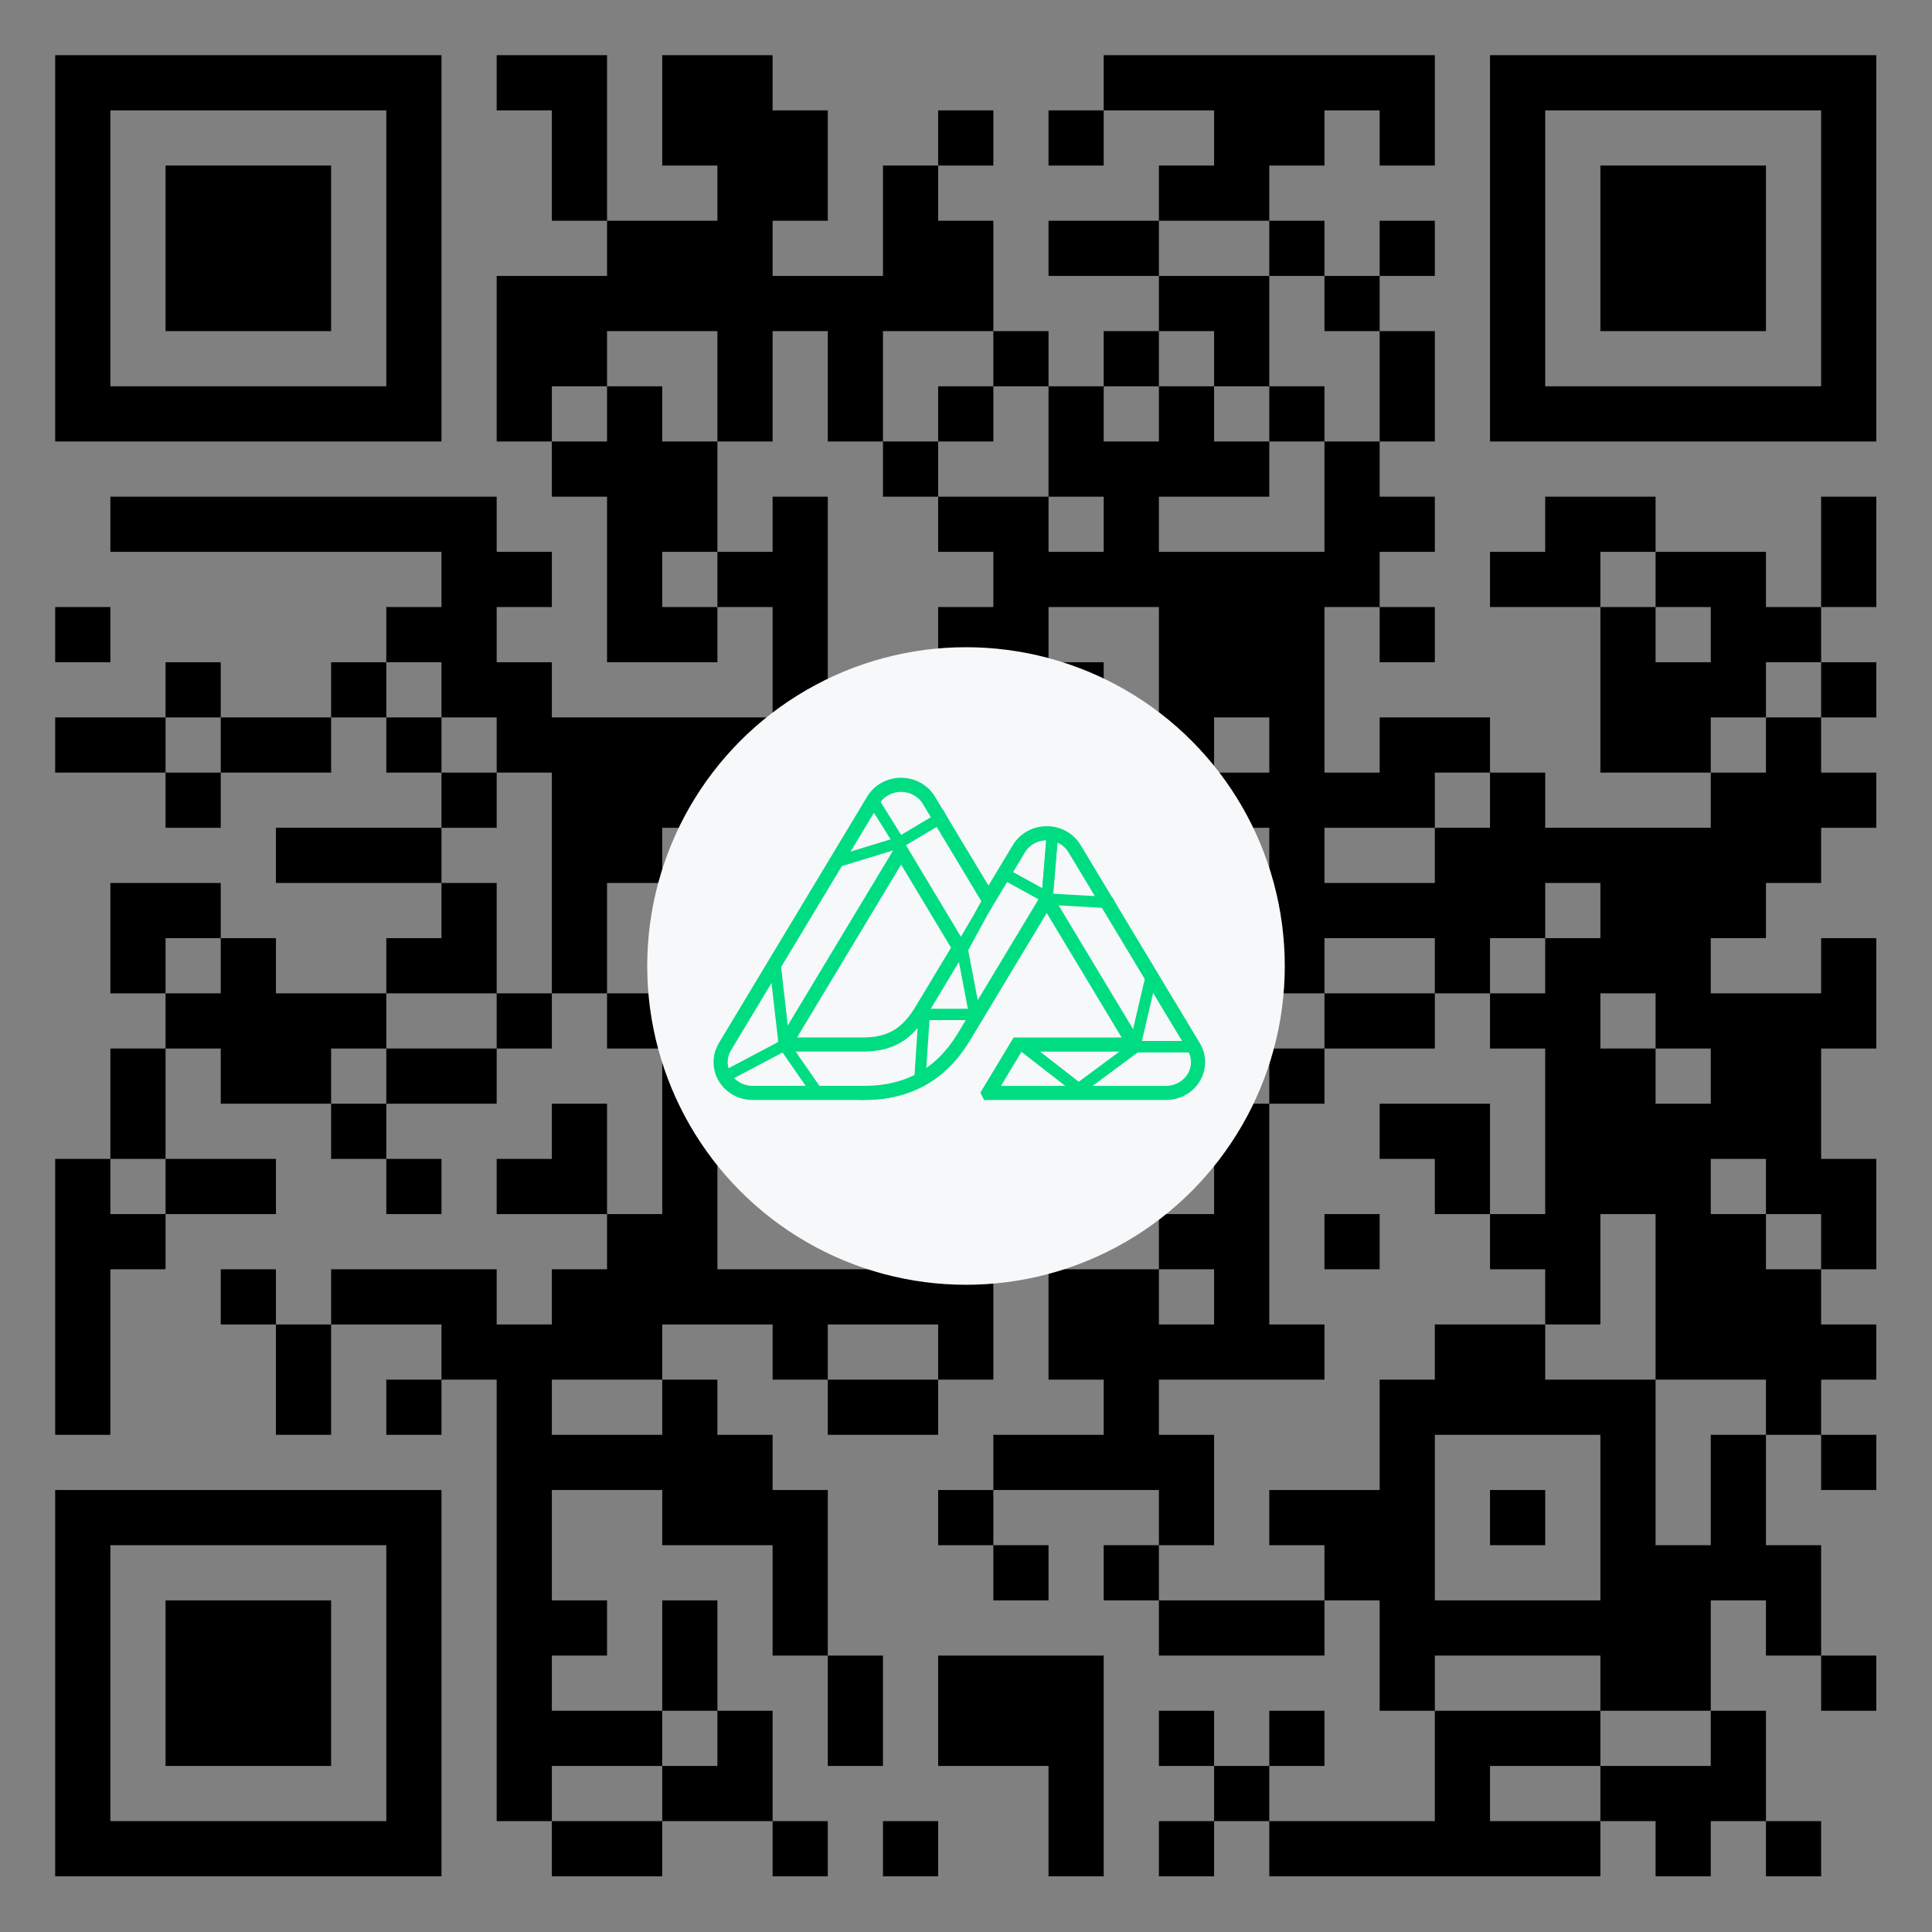 <svg width="390" height="390" viewBox="0 0 390 390" xmlns="http://www.w3.org/2000/svg">
    <rect x="0" y="0" width="390" height="390" fill="#808080" stroke="none"/>
    <g transform="translate(0, 0) scale(1.114)">
      <path d="M10,10h10v10h-10zM20,10h10v10h-10zM30,10h10v10h-10zM40,10h10v10h-10zM50,10h10v10h-10zM60,10h10v10h-10zM70,10h10v10h-10zM90,10h10v10h-10zM100,10h10v10h-10zM120,10h10v10h-10zM130,10h10v10h-10zM200,10h10v10h-10zM210,10h10v10h-10zM220,10h10v10h-10zM230,10h10v10h-10zM240,10h10v10h-10zM250,10h10v10h-10zM270,10h10v10h-10zM280,10h10v10h-10zM290,10h10v10h-10zM300,10h10v10h-10zM310,10h10v10h-10zM320,10h10v10h-10zM330,10h10v10h-10zM10,20h10v10h-10zM70,20h10v10h-10zM100,20h10v10h-10zM120,20h10v10h-10zM130,20h10v10h-10zM140,20h10v10h-10zM170,20h10v10h-10zM190,20h10v10h-10zM220,20h10v10h-10zM230,20h10v10h-10zM250,20h10v10h-10zM270,20h10v10h-10zM330,20h10v10h-10zM10,30h10v10h-10zM30,30h10v10h-10zM40,30h10v10h-10zM50,30h10v10h-10zM70,30h10v10h-10zM100,30h10v10h-10zM130,30h10v10h-10zM140,30h10v10h-10zM160,30h10v10h-10zM210,30h10v10h-10zM220,30h10v10h-10zM270,30h10v10h-10zM290,30h10v10h-10zM300,30h10v10h-10zM310,30h10v10h-10zM330,30h10v10h-10zM10,40h10v10h-10zM30,40h10v10h-10zM40,40h10v10h-10zM50,40h10v10h-10zM70,40h10v10h-10zM110,40h10v10h-10zM120,40h10v10h-10zM130,40h10v10h-10zM160,40h10v10h-10zM170,40h10v10h-10zM190,40h10v10h-10zM200,40h10v10h-10zM230,40h10v10h-10zM250,40h10v10h-10zM270,40h10v10h-10zM290,40h10v10h-10zM300,40h10v10h-10zM310,40h10v10h-10zM330,40h10v10h-10zM10,50h10v10h-10zM30,50h10v10h-10zM40,50h10v10h-10zM50,50h10v10h-10zM70,50h10v10h-10zM90,50h10v10h-10zM100,50h10v10h-10zM110,50h10v10h-10zM120,50h10v10h-10zM130,50h10v10h-10zM140,50h10v10h-10zM150,50h10v10h-10zM160,50h10v10h-10zM170,50h10v10h-10zM210,50h10v10h-10zM220,50h10v10h-10zM240,50h10v10h-10zM270,50h10v10h-10zM290,50h10v10h-10zM300,50h10v10h-10zM310,50h10v10h-10zM330,50h10v10h-10zM10,60h10v10h-10zM70,60h10v10h-10zM90,60h10v10h-10zM100,60h10v10h-10zM130,60h10v10h-10zM150,60h10v10h-10zM180,60h10v10h-10zM200,60h10v10h-10zM220,60h10v10h-10zM250,60h10v10h-10zM270,60h10v10h-10zM330,60h10v10h-10zM10,70h10v10h-10zM20,70h10v10h-10zM30,70h10v10h-10zM40,70h10v10h-10zM50,70h10v10h-10zM60,70h10v10h-10zM70,70h10v10h-10zM90,70h10v10h-10zM110,70h10v10h-10zM130,70h10v10h-10zM150,70h10v10h-10zM170,70h10v10h-10zM190,70h10v10h-10zM210,70h10v10h-10zM230,70h10v10h-10zM250,70h10v10h-10zM270,70h10v10h-10zM280,70h10v10h-10zM290,70h10v10h-10zM300,70h10v10h-10zM310,70h10v10h-10zM320,70h10v10h-10zM330,70h10v10h-10zM100,80h10v10h-10zM110,80h10v10h-10zM120,80h10v10h-10zM160,80h10v10h-10zM190,80h10v10h-10zM200,80h10v10h-10zM210,80h10v10h-10zM220,80h10v10h-10zM240,80h10v10h-10zM20,90h10v10h-10zM30,90h10v10h-10zM40,90h10v10h-10zM50,90h10v10h-10zM60,90h10v10h-10zM70,90h10v10h-10zM80,90h10v10h-10zM110,90h10v10h-10zM120,90h10v10h-10zM140,90h10v10h-10zM170,90h10v10h-10zM180,90h10v10h-10zM200,90h10v10h-10zM240,90h10v10h-10zM250,90h10v10h-10zM280,90h10v10h-10zM290,90h10v10h-10zM330,90h10v10h-10zM80,100h10v10h-10zM90,100h10v10h-10zM110,100h10v10h-10zM130,100h10v10h-10zM140,100h10v10h-10zM180,100h10v10h-10zM190,100h10v10h-10zM200,100h10v10h-10zM210,100h10v10h-10zM220,100h10v10h-10zM230,100h10v10h-10zM240,100h10v10h-10zM270,100h10v10h-10zM280,100h10v10h-10zM300,100h10v10h-10zM310,100h10v10h-10zM330,100h10v10h-10zM10,110h10v10h-10zM70,110h10v10h-10zM80,110h10v10h-10zM110,110h10v10h-10zM120,110h10v10h-10zM140,110h10v10h-10zM170,110h10v10h-10zM180,110h10v10h-10zM210,110h10v10h-10zM220,110h10v10h-10zM230,110h10v10h-10zM250,110h10v10h-10zM290,110h10v10h-10zM310,110h10v10h-10zM320,110h10v10h-10zM30,120h10v10h-10zM60,120h10v10h-10zM80,120h10v10h-10zM90,120h10v10h-10zM140,120h10v10h-10zM160,120h10v10h-10zM170,120h10v10h-10zM180,120h10v10h-10zM190,120h10v10h-10zM210,120h10v10h-10zM220,120h10v10h-10zM230,120h10v10h-10zM290,120h10v10h-10zM300,120h10v10h-10zM310,120h10v10h-10zM330,120h10v10h-10zM10,130h10v10h-10zM20,130h10v10h-10zM40,130h10v10h-10zM50,130h10v10h-10zM70,130h10v10h-10zM90,130h10v10h-10zM100,130h10v10h-10zM110,130h10v10h-10zM120,130h10v10h-10zM130,130h10v10h-10zM140,130h10v10h-10zM150,130h10v10h-10zM210,130h10v10h-10zM230,130h10v10h-10zM250,130h10v10h-10zM260,130h10v10h-10zM290,130h10v10h-10zM300,130h10v10h-10zM320,130h10v10h-10zM30,140h10v10h-10zM80,140h10v10h-10zM100,140h10v10h-10zM110,140h10v10h-10zM120,140h10v10h-10zM130,140h10v10h-10zM160,140h10v10h-10zM170,140h10v10h-10zM180,140h10v10h-10zM190,140h10v10h-10zM220,140h10v10h-10zM230,140h10v10h-10zM240,140h10v10h-10zM250,140h10v10h-10zM270,140h10v10h-10zM310,140h10v10h-10zM320,140h10v10h-10zM330,140h10v10h-10zM50,150h10v10h-10zM60,150h10v10h-10zM70,150h10v10h-10zM100,150h10v10h-10zM110,150h10v10h-10zM130,150h10v10h-10zM150,150h10v10h-10zM170,150h10v10h-10zM180,150h10v10h-10zM190,150h10v10h-10zM210,150h10v10h-10zM230,150h10v10h-10zM260,150h10v10h-10zM270,150h10v10h-10zM280,150h10v10h-10zM290,150h10v10h-10zM300,150h10v10h-10zM310,150h10v10h-10zM320,150h10v10h-10zM20,160h10v10h-10zM30,160h10v10h-10zM80,160h10v10h-10zM100,160h10v10h-10zM120,160h10v10h-10zM150,160h10v10h-10zM170,160h10v10h-10zM190,160h10v10h-10zM220,160h10v10h-10zM230,160h10v10h-10zM240,160h10v10h-10zM250,160h10v10h-10zM260,160h10v10h-10zM270,160h10v10h-10zM290,160h10v10h-10zM300,160h10v10h-10zM310,160h10v10h-10zM20,170h10v10h-10zM40,170h10v10h-10zM70,170h10v10h-10zM80,170h10v10h-10zM100,170h10v10h-10zM140,170h10v10h-10zM160,170h10v10h-10zM230,170h10v10h-10zM260,170h10v10h-10zM280,170h10v10h-10zM290,170h10v10h-10zM300,170h10v10h-10zM330,170h10v10h-10zM30,180h10v10h-10zM40,180h10v10h-10zM50,180h10v10h-10zM60,180h10v10h-10zM90,180h10v10h-10zM110,180h10v10h-10zM130,180h10v10h-10zM140,180h10v10h-10zM160,180h10v10h-10zM190,180h10v10h-10zM200,180h10v10h-10zM210,180h10v10h-10zM220,180h10v10h-10zM240,180h10v10h-10zM250,180h10v10h-10zM270,180h10v10h-10zM280,180h10v10h-10zM300,180h10v10h-10zM310,180h10v10h-10zM320,180h10v10h-10zM330,180h10v10h-10zM20,190h10v10h-10zM40,190h10v10h-10zM50,190h10v10h-10zM70,190h10v10h-10zM80,190h10v10h-10zM120,190h10v10h-10zM180,190h10v10h-10zM190,190h10v10h-10zM230,190h10v10h-10zM280,190h10v10h-10zM290,190h10v10h-10zM310,190h10v10h-10zM320,190h10v10h-10zM20,200h10v10h-10zM60,200h10v10h-10zM100,200h10v10h-10zM120,200h10v10h-10zM130,200h10v10h-10zM150,200h10v10h-10zM180,200h10v10h-10zM220,200h10v10h-10zM250,200h10v10h-10zM260,200h10v10h-10zM280,200h10v10h-10zM290,200h10v10h-10zM300,200h10v10h-10zM310,200h10v10h-10zM320,200h10v10h-10zM10,210h10v10h-10zM30,210h10v10h-10zM40,210h10v10h-10zM70,210h10v10h-10zM90,210h10v10h-10zM100,210h10v10h-10zM120,210h10v10h-10zM170,210h10v10h-10zM200,210h10v10h-10zM220,210h10v10h-10zM260,210h10v10h-10zM280,210h10v10h-10zM290,210h10v10h-10zM300,210h10v10h-10zM320,210h10v10h-10zM330,210h10v10h-10zM10,220h10v10h-10zM20,220h10v10h-10zM110,220h10v10h-10zM120,220h10v10h-10zM210,220h10v10h-10zM220,220h10v10h-10zM240,220h10v10h-10zM270,220h10v10h-10zM280,220h10v10h-10zM300,220h10v10h-10zM310,220h10v10h-10zM330,220h10v10h-10zM10,230h10v10h-10zM40,230h10v10h-10zM60,230h10v10h-10zM70,230h10v10h-10zM80,230h10v10h-10zM100,230h10v10h-10zM110,230h10v10h-10zM120,230h10v10h-10zM130,230h10v10h-10zM140,230h10v10h-10zM150,230h10v10h-10zM160,230h10v10h-10zM170,230h10v10h-10zM190,230h10v10h-10zM200,230h10v10h-10zM220,230h10v10h-10zM280,230h10v10h-10zM300,230h10v10h-10zM310,230h10v10h-10zM320,230h10v10h-10zM10,240h10v10h-10zM50,240h10v10h-10zM80,240h10v10h-10zM90,240h10v10h-10zM100,240h10v10h-10zM110,240h10v10h-10zM140,240h10v10h-10zM170,240h10v10h-10zM190,240h10v10h-10zM200,240h10v10h-10zM210,240h10v10h-10zM220,240h10v10h-10zM230,240h10v10h-10zM260,240h10v10h-10zM270,240h10v10h-10zM300,240h10v10h-10zM310,240h10v10h-10zM320,240h10v10h-10zM330,240h10v10h-10zM10,250h10v10h-10zM50,250h10v10h-10zM70,250h10v10h-10zM90,250h10v10h-10zM120,250h10v10h-10zM150,250h10v10h-10zM160,250h10v10h-10zM200,250h10v10h-10zM250,250h10v10h-10zM260,250h10v10h-10zM270,250h10v10h-10zM280,250h10v10h-10zM290,250h10v10h-10zM320,250h10v10h-10zM90,260h10v10h-10zM100,260h10v10h-10zM110,260h10v10h-10zM120,260h10v10h-10zM130,260h10v10h-10zM180,260h10v10h-10zM190,260h10v10h-10zM200,260h10v10h-10zM210,260h10v10h-10zM250,260h10v10h-10zM290,260h10v10h-10zM310,260h10v10h-10zM330,260h10v10h-10zM10,270h10v10h-10zM20,270h10v10h-10zM30,270h10v10h-10zM40,270h10v10h-10zM50,270h10v10h-10zM60,270h10v10h-10zM70,270h10v10h-10zM90,270h10v10h-10zM120,270h10v10h-10zM130,270h10v10h-10zM140,270h10v10h-10zM170,270h10v10h-10zM210,270h10v10h-10zM230,270h10v10h-10zM240,270h10v10h-10zM250,270h10v10h-10zM270,270h10v10h-10zM290,270h10v10h-10zM310,270h10v10h-10zM10,280h10v10h-10zM70,280h10v10h-10zM90,280h10v10h-10zM140,280h10v10h-10zM180,280h10v10h-10zM200,280h10v10h-10zM240,280h10v10h-10zM250,280h10v10h-10zM290,280h10v10h-10zM300,280h10v10h-10zM310,280h10v10h-10zM320,280h10v10h-10zM10,290h10v10h-10zM30,290h10v10h-10zM40,290h10v10h-10zM50,290h10v10h-10zM70,290h10v10h-10zM90,290h10v10h-10zM100,290h10v10h-10zM120,290h10v10h-10zM140,290h10v10h-10zM210,290h10v10h-10zM220,290h10v10h-10zM230,290h10v10h-10zM250,290h10v10h-10zM260,290h10v10h-10zM270,290h10v10h-10zM280,290h10v10h-10zM290,290h10v10h-10zM300,290h10v10h-10zM320,290h10v10h-10zM10,300h10v10h-10zM30,300h10v10h-10zM40,300h10v10h-10zM50,300h10v10h-10zM70,300h10v10h-10zM90,300h10v10h-10zM120,300h10v10h-10zM150,300h10v10h-10zM170,300h10v10h-10zM180,300h10v10h-10zM190,300h10v10h-10zM250,300h10v10h-10zM290,300h10v10h-10zM300,300h10v10h-10zM330,300h10v10h-10zM10,310h10v10h-10zM30,310h10v10h-10zM40,310h10v10h-10zM50,310h10v10h-10zM70,310h10v10h-10zM90,310h10v10h-10zM100,310h10v10h-10zM110,310h10v10h-10zM130,310h10v10h-10zM150,310h10v10h-10zM170,310h10v10h-10zM180,310h10v10h-10zM190,310h10v10h-10zM210,310h10v10h-10zM230,310h10v10h-10zM260,310h10v10h-10zM270,310h10v10h-10zM280,310h10v10h-10zM310,310h10v10h-10zM10,320h10v10h-10zM70,320h10v10h-10zM90,320h10v10h-10zM120,320h10v10h-10zM130,320h10v10h-10zM190,320h10v10h-10zM220,320h10v10h-10zM260,320h10v10h-10zM290,320h10v10h-10zM300,320h10v10h-10zM310,320h10v10h-10zM10,330h10v10h-10zM20,330h10v10h-10zM30,330h10v10h-10zM40,330h10v10h-10zM50,330h10v10h-10zM60,330h10v10h-10zM70,330h10v10h-10zM100,330h10v10h-10zM110,330h10v10h-10zM140,330h10v10h-10zM160,330h10v10h-10zM190,330h10v10h-10zM210,330h10v10h-10zM230,330h10v10h-10zM240,330h10v10h-10zM250,330h10v10h-10zM260,330h10v10h-10zM270,330h10v10h-10zM280,330h10v10h-10zM300,330h10v10h-10zM320,330h10v10h-10z" fill="black"/>
    </g>
    <circle cx="195" cy="195" r="64.35" fill="#f6f8fa"/>
    <g transform="translate(143.538, 139.538) scale(0.257)">
      <svg xmlns="http://www.w3.org/2000/svg" fill="none" viewBox="0 0 260 250"><path stroke="#00DC82" stroke-width="7.4" d="M145.252 205.336h92.936c2.952.001 5.852-.745 8.408-2.161 2.556-1.416 4.679-3.453 6.154-5.906 1.475-2.453 2.251-5.235 2.25-8.067-.001-2.832-.78-5.614-2.257-8.066L190.33 77.42c-1.475-2.452-3.598-4.489-6.153-5.905-2.556-1.416-5.455-2.161-8.407-2.161-2.951 0-5.85.746-8.406 2.161-2.556 1.416-4.678 3.452-6.153 5.905l-15.959 26.538-31.202-51.893c-1.476-2.452-3.599-4.488-6.156-5.904C105.338 44.745 102.438 44 99.486 44c-2.952 0-5.851.745-8.408 2.161-2.557 1.416-4.68 3.452-6.156 5.904L7.257 181.136C5.78 183.588 5.001 186.37 5 189.202c-.001 2.832.775 5.614 2.25 8.067 1.475 2.453 3.598 4.49 6.154 5.906 2.556 1.416 5.456 2.162 8.408 2.161h58.337c23.114 0 40.16-9.741 51.889-28.744l28.476-47.314 15.252-25.32 45.775 76.057h-61.027l-15.262 25.321Zm-66.054-25.347-40.712-.008L99.514 78.576l30.45 50.702-20.388 33.889c-7.789 12.33-16.638 16.822-30.378 16.822Z"/><path stroke="#00DC82" stroke-width="5.92" d="m174.479 103.733 33.742 1.915 11.12 20.294 11.12 18.38-8.053 34.463M5.766 197.549l32.592-17.231m0 0-4.985-43.652 14.187-23.358 17.255-28.719 33.742-10.339M38.358 180.318l17.255 24.889 22.239.766s10.333.358 16.488-1.532c6.472-1.987 14.954-5.36 14.954-5.36l2.3-34.846h26.457l-6.518-34.079 14.571-26.804-16.872-25.272-8.819-16.848-21.855 13.019m0 0L83.987 50.893"/><path stroke="#00DC82" stroke-width="5.92" d="m131.15 129.006 9.202-15.699 12.654-22.975 23.006 12.636 2.684-32.548m73.236 110.663h-29.524L192.5 203.292l-29.525-22.975"/><path stroke="#00DC82" stroke-width="5.92" d="m131.15 129.006 9.202-15.699 12.654-22.975 23.006 12.636 2.684-32.548m73.236 110.663h-29.524L192.5 203.292l-29.525-22.975"/></svg>
    </g>
  </svg>
